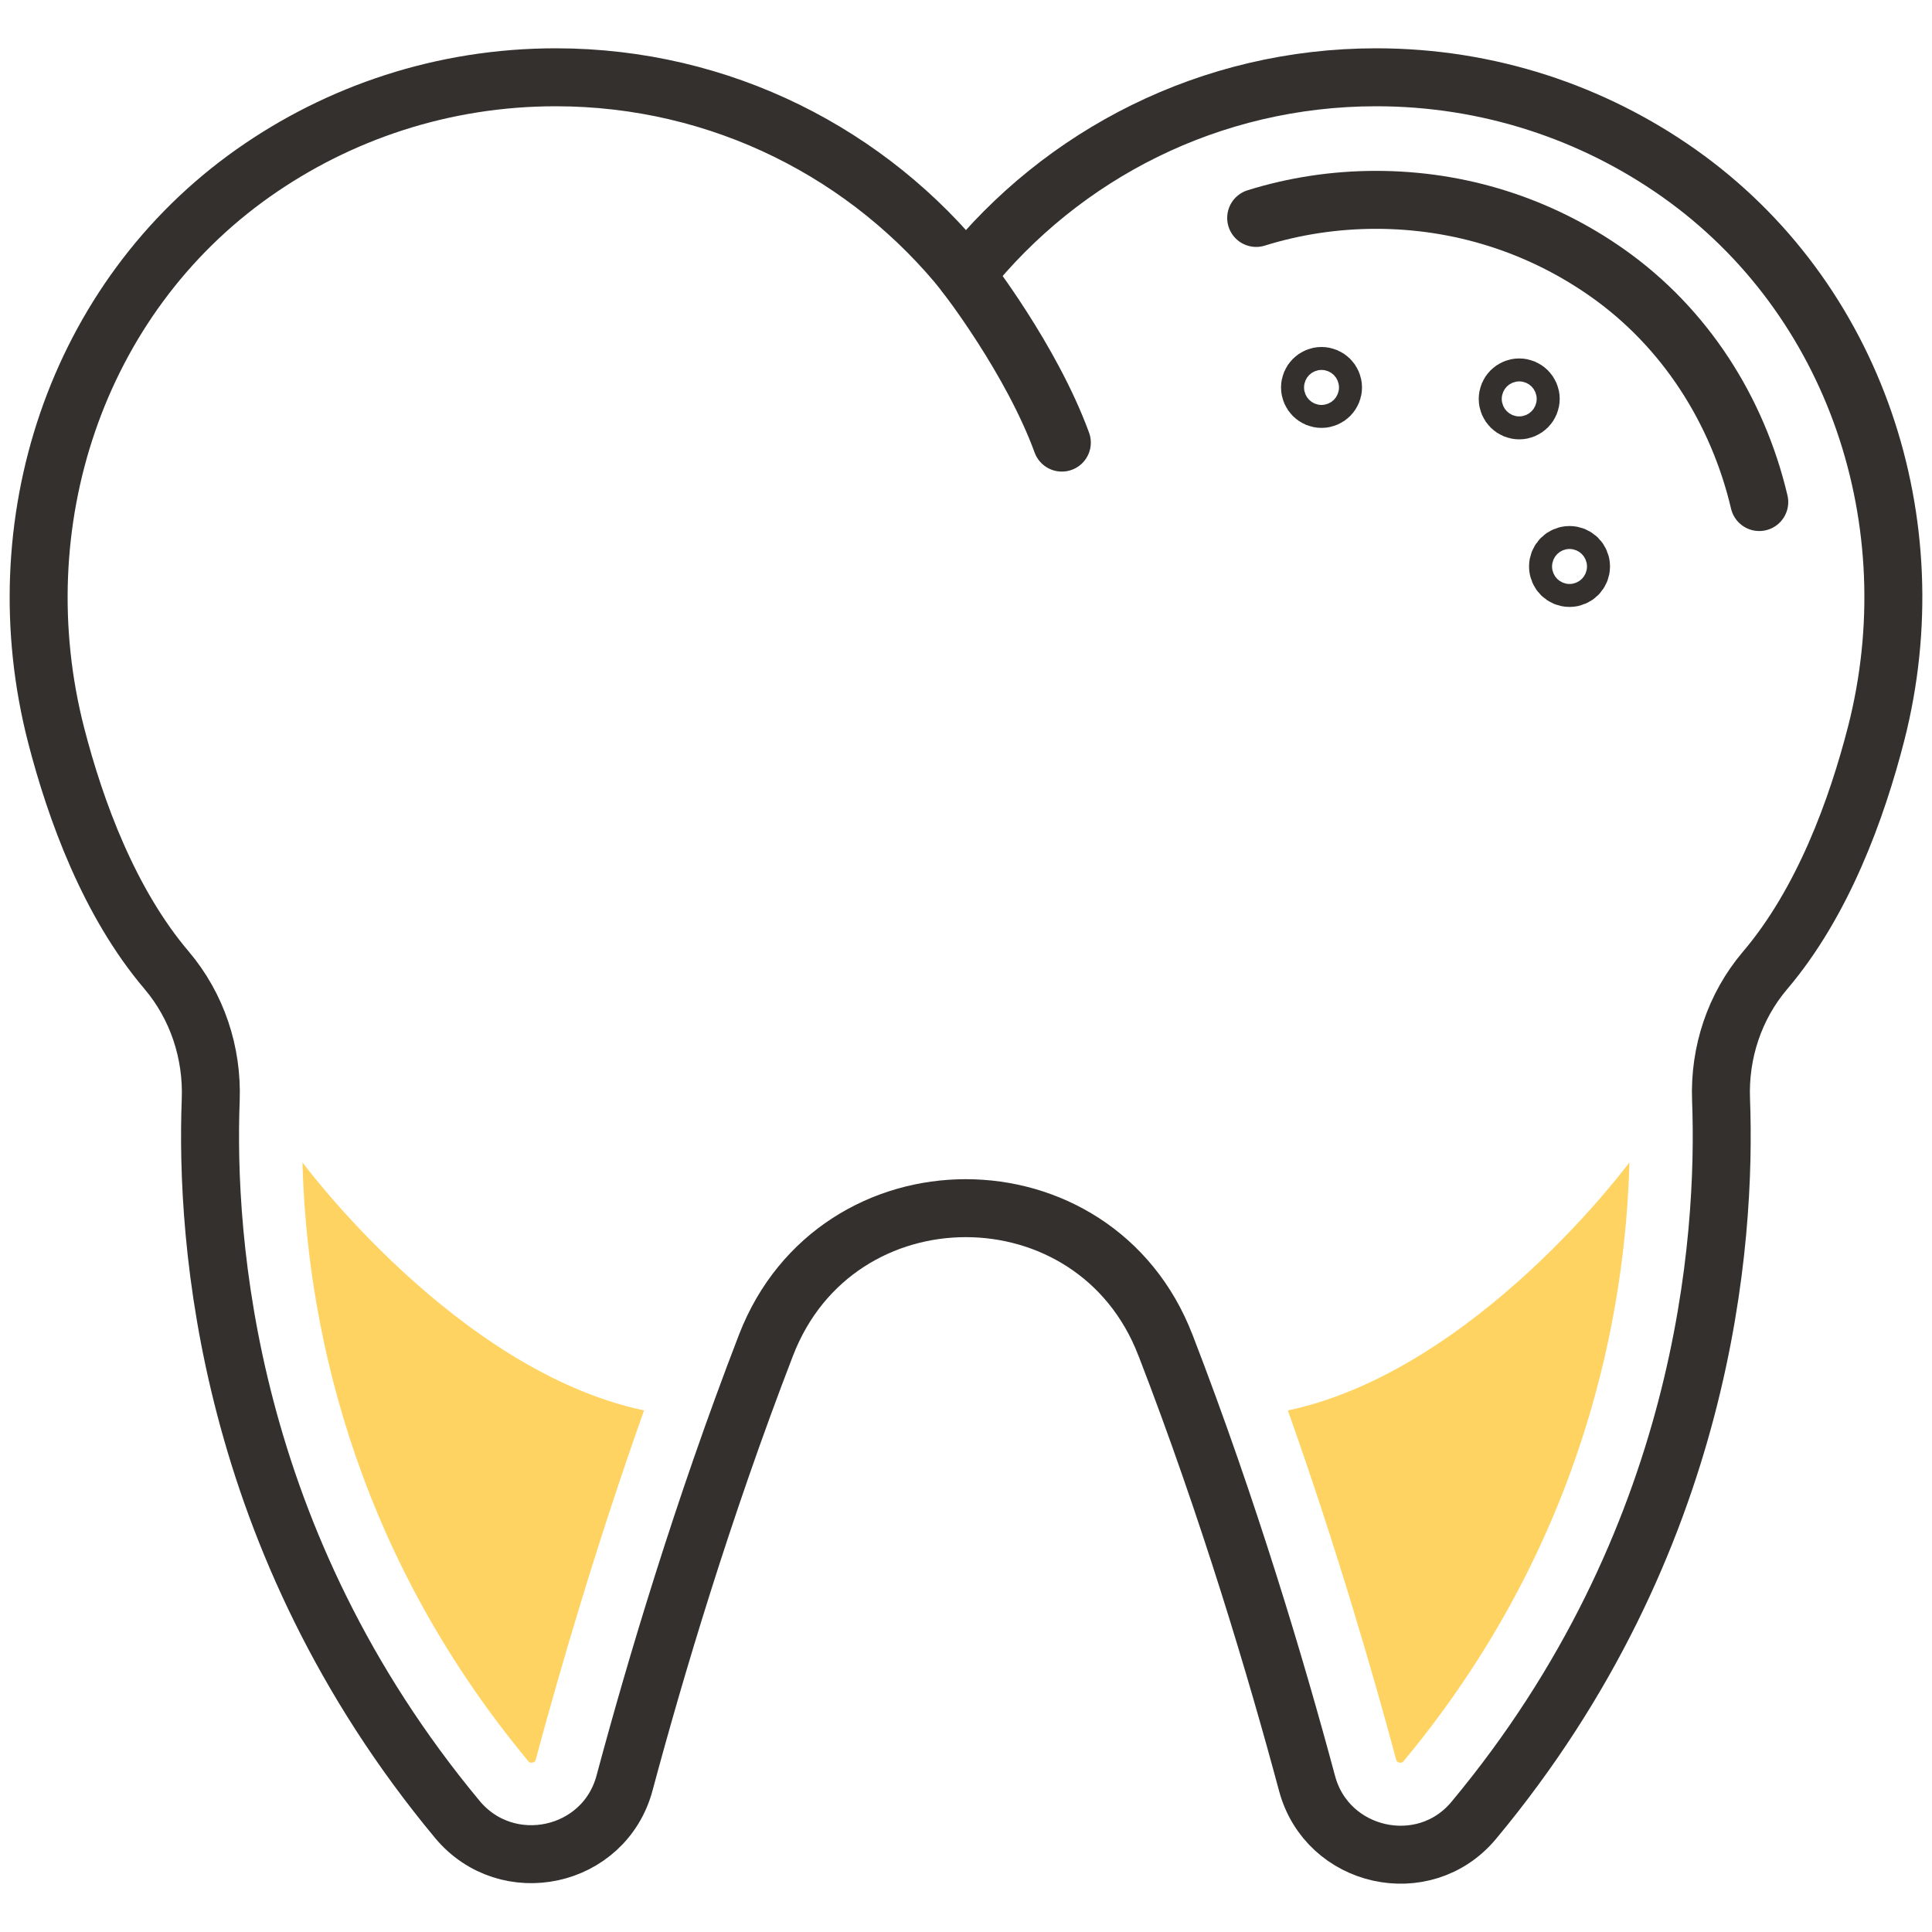 <svg width="100" height="100" viewBox="0 0 100 100" fill="none" xmlns="http://www.w3.org/2000/svg">
<mask id="mask0_155_175" style="mask-type:alpha" maskUnits="userSpaceOnUse" x="0" y="0" width="100" height="100">
<rect width="100" height="100" fill="#D9D9D9"/>
</mask>
<g mask="url(#mask0_155_175)">
<path d="M60.33 69.638C63.614 78.144 66.072 86.415 67.653 92.309C68.692 96.185 73.709 97.312 76.282 94.22C88.287 79.804 89.356 64.2 89.081 56.912C88.989 54.483 89.776 52.099 91.349 50.241C94.358 46.707 96.107 41.879 97.115 37.95C99.887 27.082 96.061 15.423 86.882 8.95C82.46 5.835 77.061 4 71.235 4C62.636 4 54.969 7.99 49.998 14.22C45.026 7.99 37.359 4 28.761 4C22.934 4 17.535 5.835 13.114 8.95C3.904 15.446 0.101 27.151 2.904 38.049C3.912 41.955 5.653 46.723 8.623 50.218C10.204 52.084 10.998 54.483 10.907 56.927C10.632 64.215 11.716 79.781 23.667 94.167C26.248 97.274 31.281 96.193 32.327 92.286C33.907 86.392 36.367 78.129 39.65 69.622C43.3 60.172 56.68 60.172 60.322 69.622L60.33 69.638Z" stroke="#33302E" stroke-width="3" stroke-miterlimit="10" stroke-linecap="round"/>
<path d="M65.019 11.281C66.996 10.664 69.089 10.344 71.227 10.344C75.549 10.344 79.688 11.654 83.201 14.129C87.21 16.954 89.936 21.219 91.059 25.986" stroke="#33302E" stroke-width="3" stroke-miterlimit="10" stroke-linecap="round"/>
<path d="M49.99 14.227C49.99 14.227 53.373 18.568 54.961 22.909" stroke="#33302E" stroke-width="3" stroke-miterlimit="10" stroke-linecap="round"/>
<path d="M15.656 60.164C15.855 67.795 17.932 79.827 27.34 91.151C27.401 91.228 27.432 91.235 27.5 91.235C27.691 91.235 27.714 91.129 27.73 91.075C28.959 86.506 30.845 80.017 33.335 73.004C23.598 70.94 15.656 60.164 15.656 60.164Z" fill="#FFD361"/>
<path d="M84.338 60.164C84.14 67.795 82.063 79.827 72.655 91.151C72.594 91.228 72.563 91.235 72.494 91.235C72.303 91.235 72.281 91.129 72.265 91.075C71.036 86.506 69.15 80.017 66.66 73.004C76.397 70.94 84.338 60.164 84.338 60.164Z" fill="#FFD361"/>
<path d="M68.997 20.054C68.997 20.381 68.73 20.648 68.401 20.648C68.073 20.648 67.806 20.381 67.806 20.054C67.806 19.727 68.073 19.46 68.401 19.46C68.73 19.46 68.997 19.727 68.997 20.054Z" stroke="#33302E" stroke-width="3" stroke-miterlimit="10" stroke-linecap="round"/>
<path d="M81.239 29.915C81.568 29.915 81.834 29.649 81.834 29.321C81.834 28.993 81.568 28.727 81.239 28.727C80.91 28.727 80.643 28.993 80.643 29.321C80.643 29.649 80.91 29.915 81.239 29.915Z" stroke="#33302E" stroke-width="3" stroke-miterlimit="10" stroke-linecap="round"/>
<path d="M79.23 20.647C79.23 20.975 78.963 21.241 78.635 21.241C78.306 21.241 78.039 20.975 78.039 20.647C78.039 20.32 78.306 20.053 78.635 20.053C78.963 20.053 79.23 20.32 79.23 20.647Z" stroke="#33302E" stroke-width="3" stroke-miterlimit="10" stroke-linecap="round"/>
</g>
</svg>
